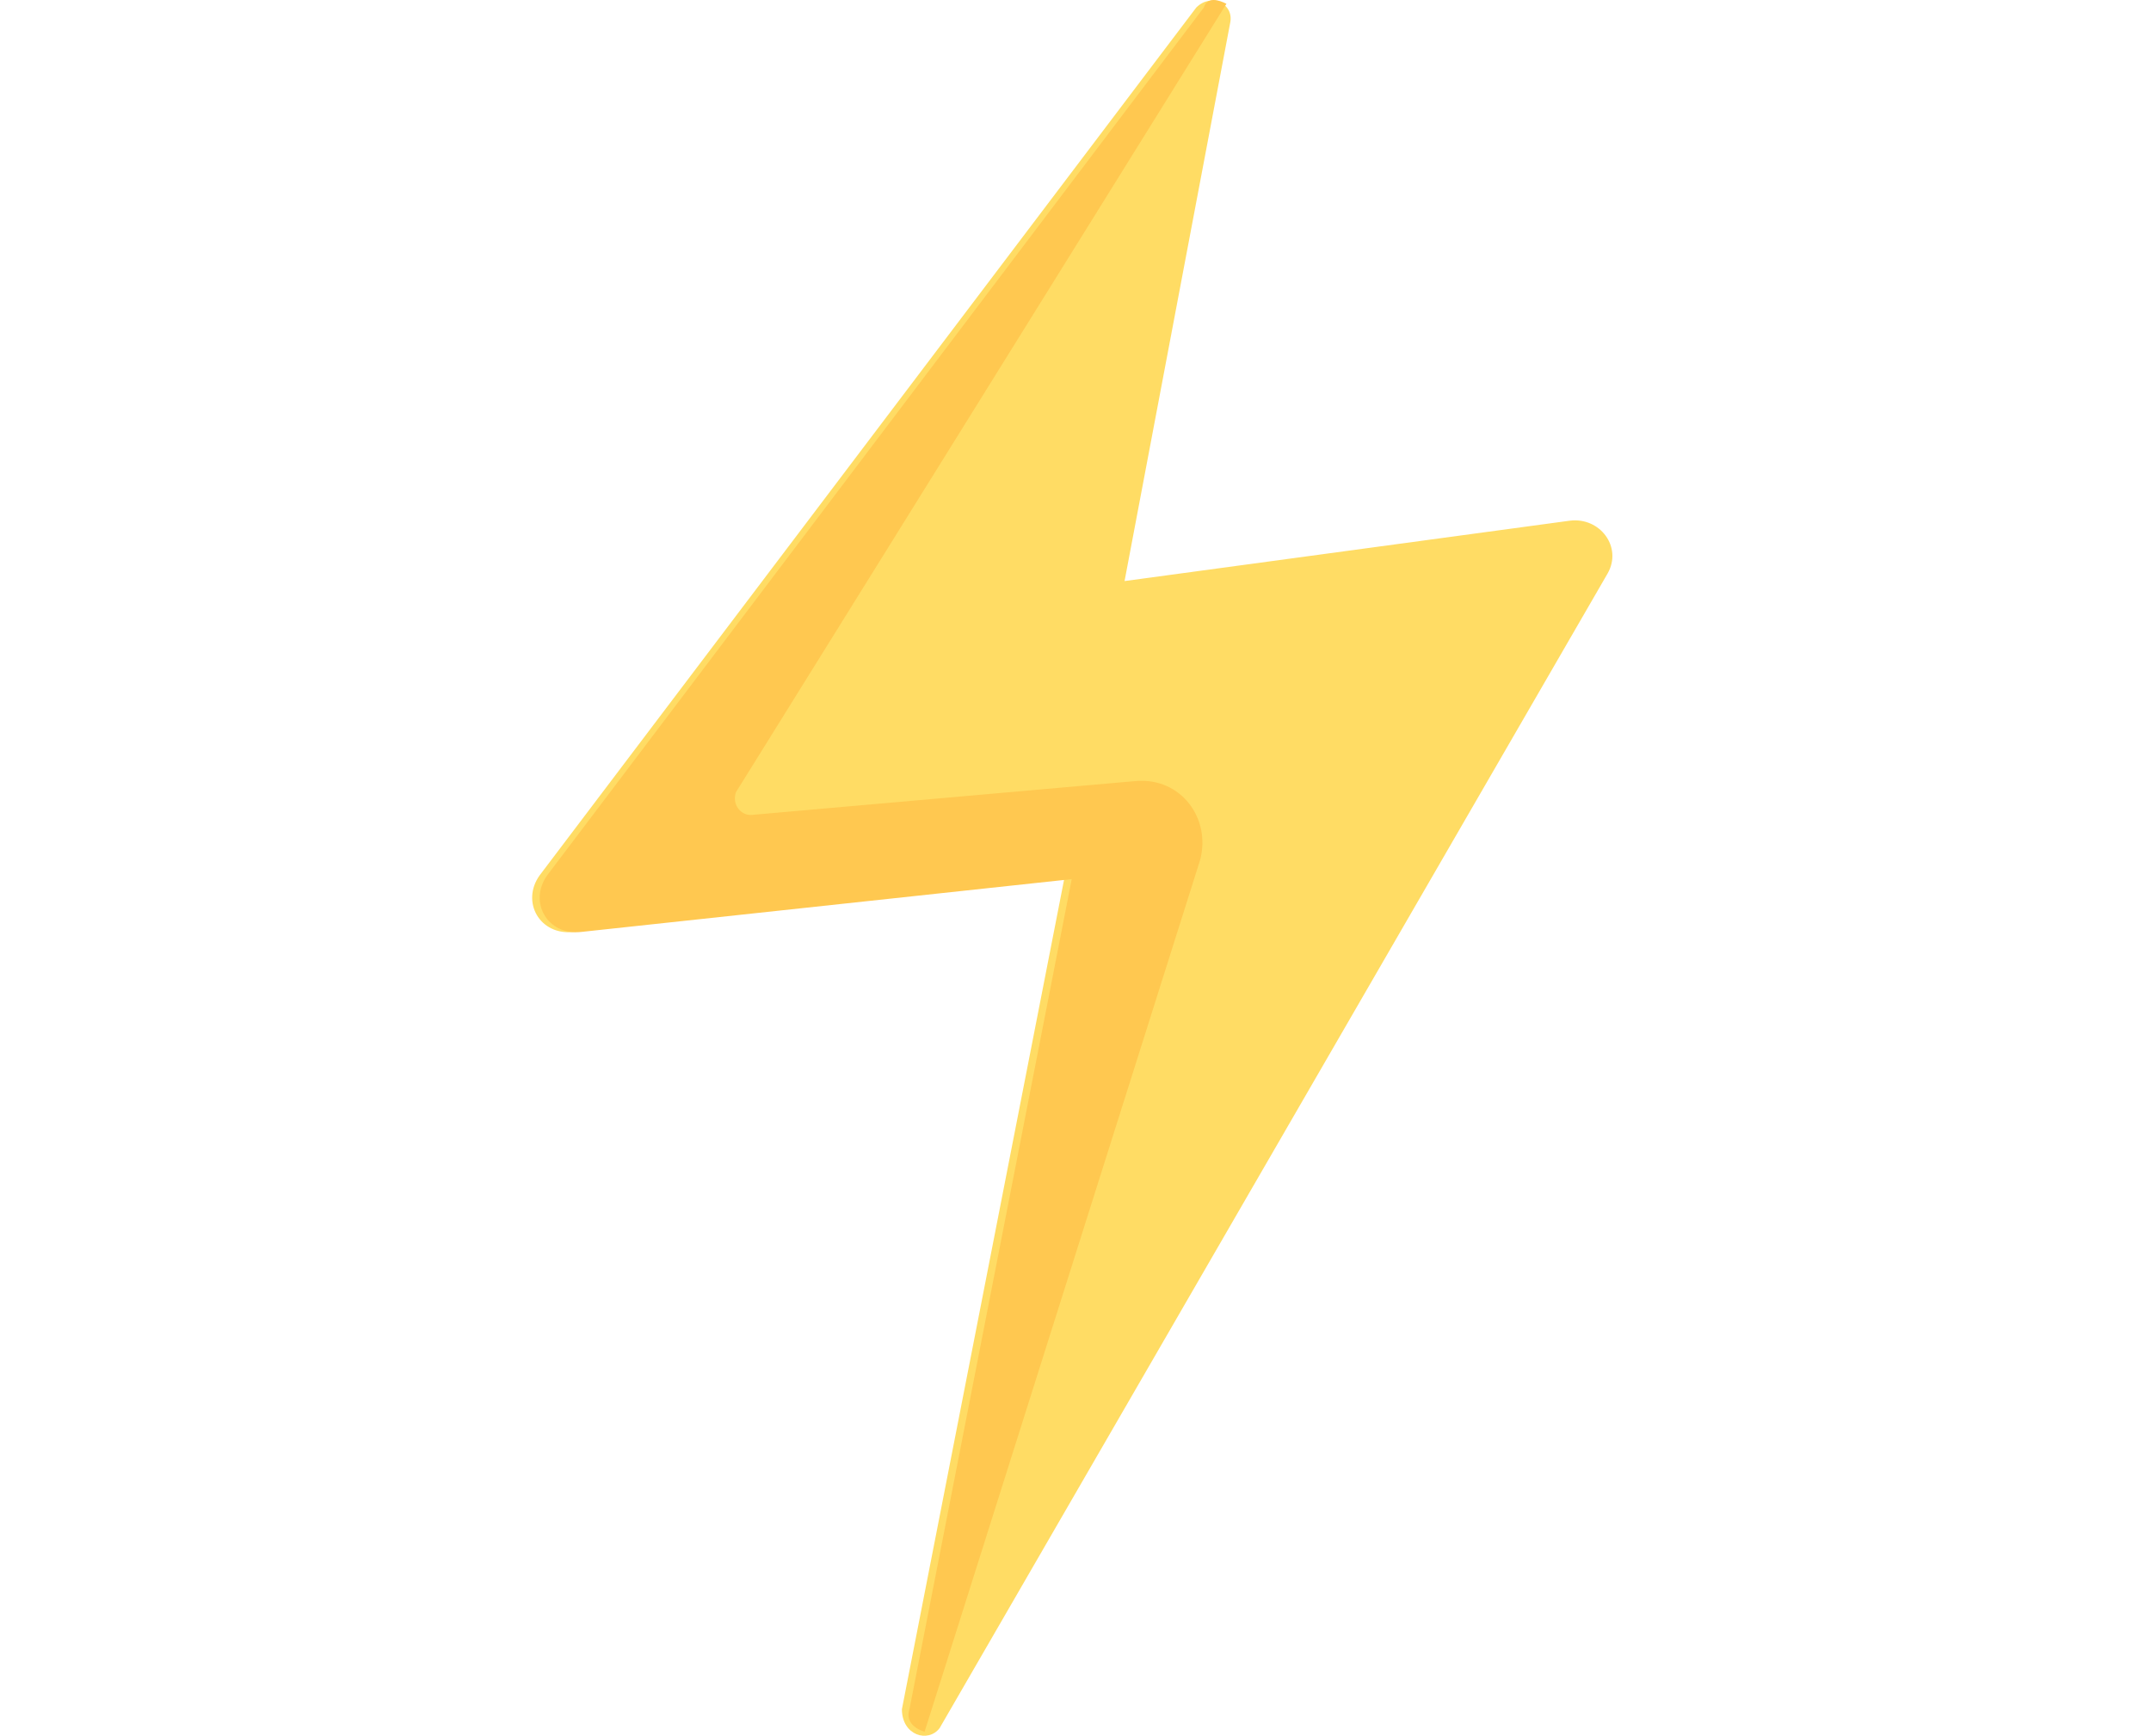 <svg xmlns="http://www.w3.org/2000/svg" viewBox="0 0 57 46" style="enable-background:new 0 0 57 46" xml:space="preserve"><path d="m24.9 45.8 17.7-30.6c.4-.7-.2-1.5-1-1.4l-11.8 1.6L32.6.6c.1-.5-.5-.8-.9-.4l-17.4 23c-.5.7 0 1.6.9 1.5l13-1.4-4.3 22c0 .7.7.9 1 .5z" style="fill:#ffdc64"/><path d="M19.9 21.6c-.3 0-.5-.3-.4-.6L32.5.1c-.2-.1-.5-.2-.6.1l-17.4 23c-.5.7 0 1.6.9 1.5l13-1.4-4.3 22c-.1.3.1.5.4.6l7.3-23.1c.3-1.1-.5-2.2-1.7-2.1l-10.2.9z" style="fill:#ffc850"/></svg>
